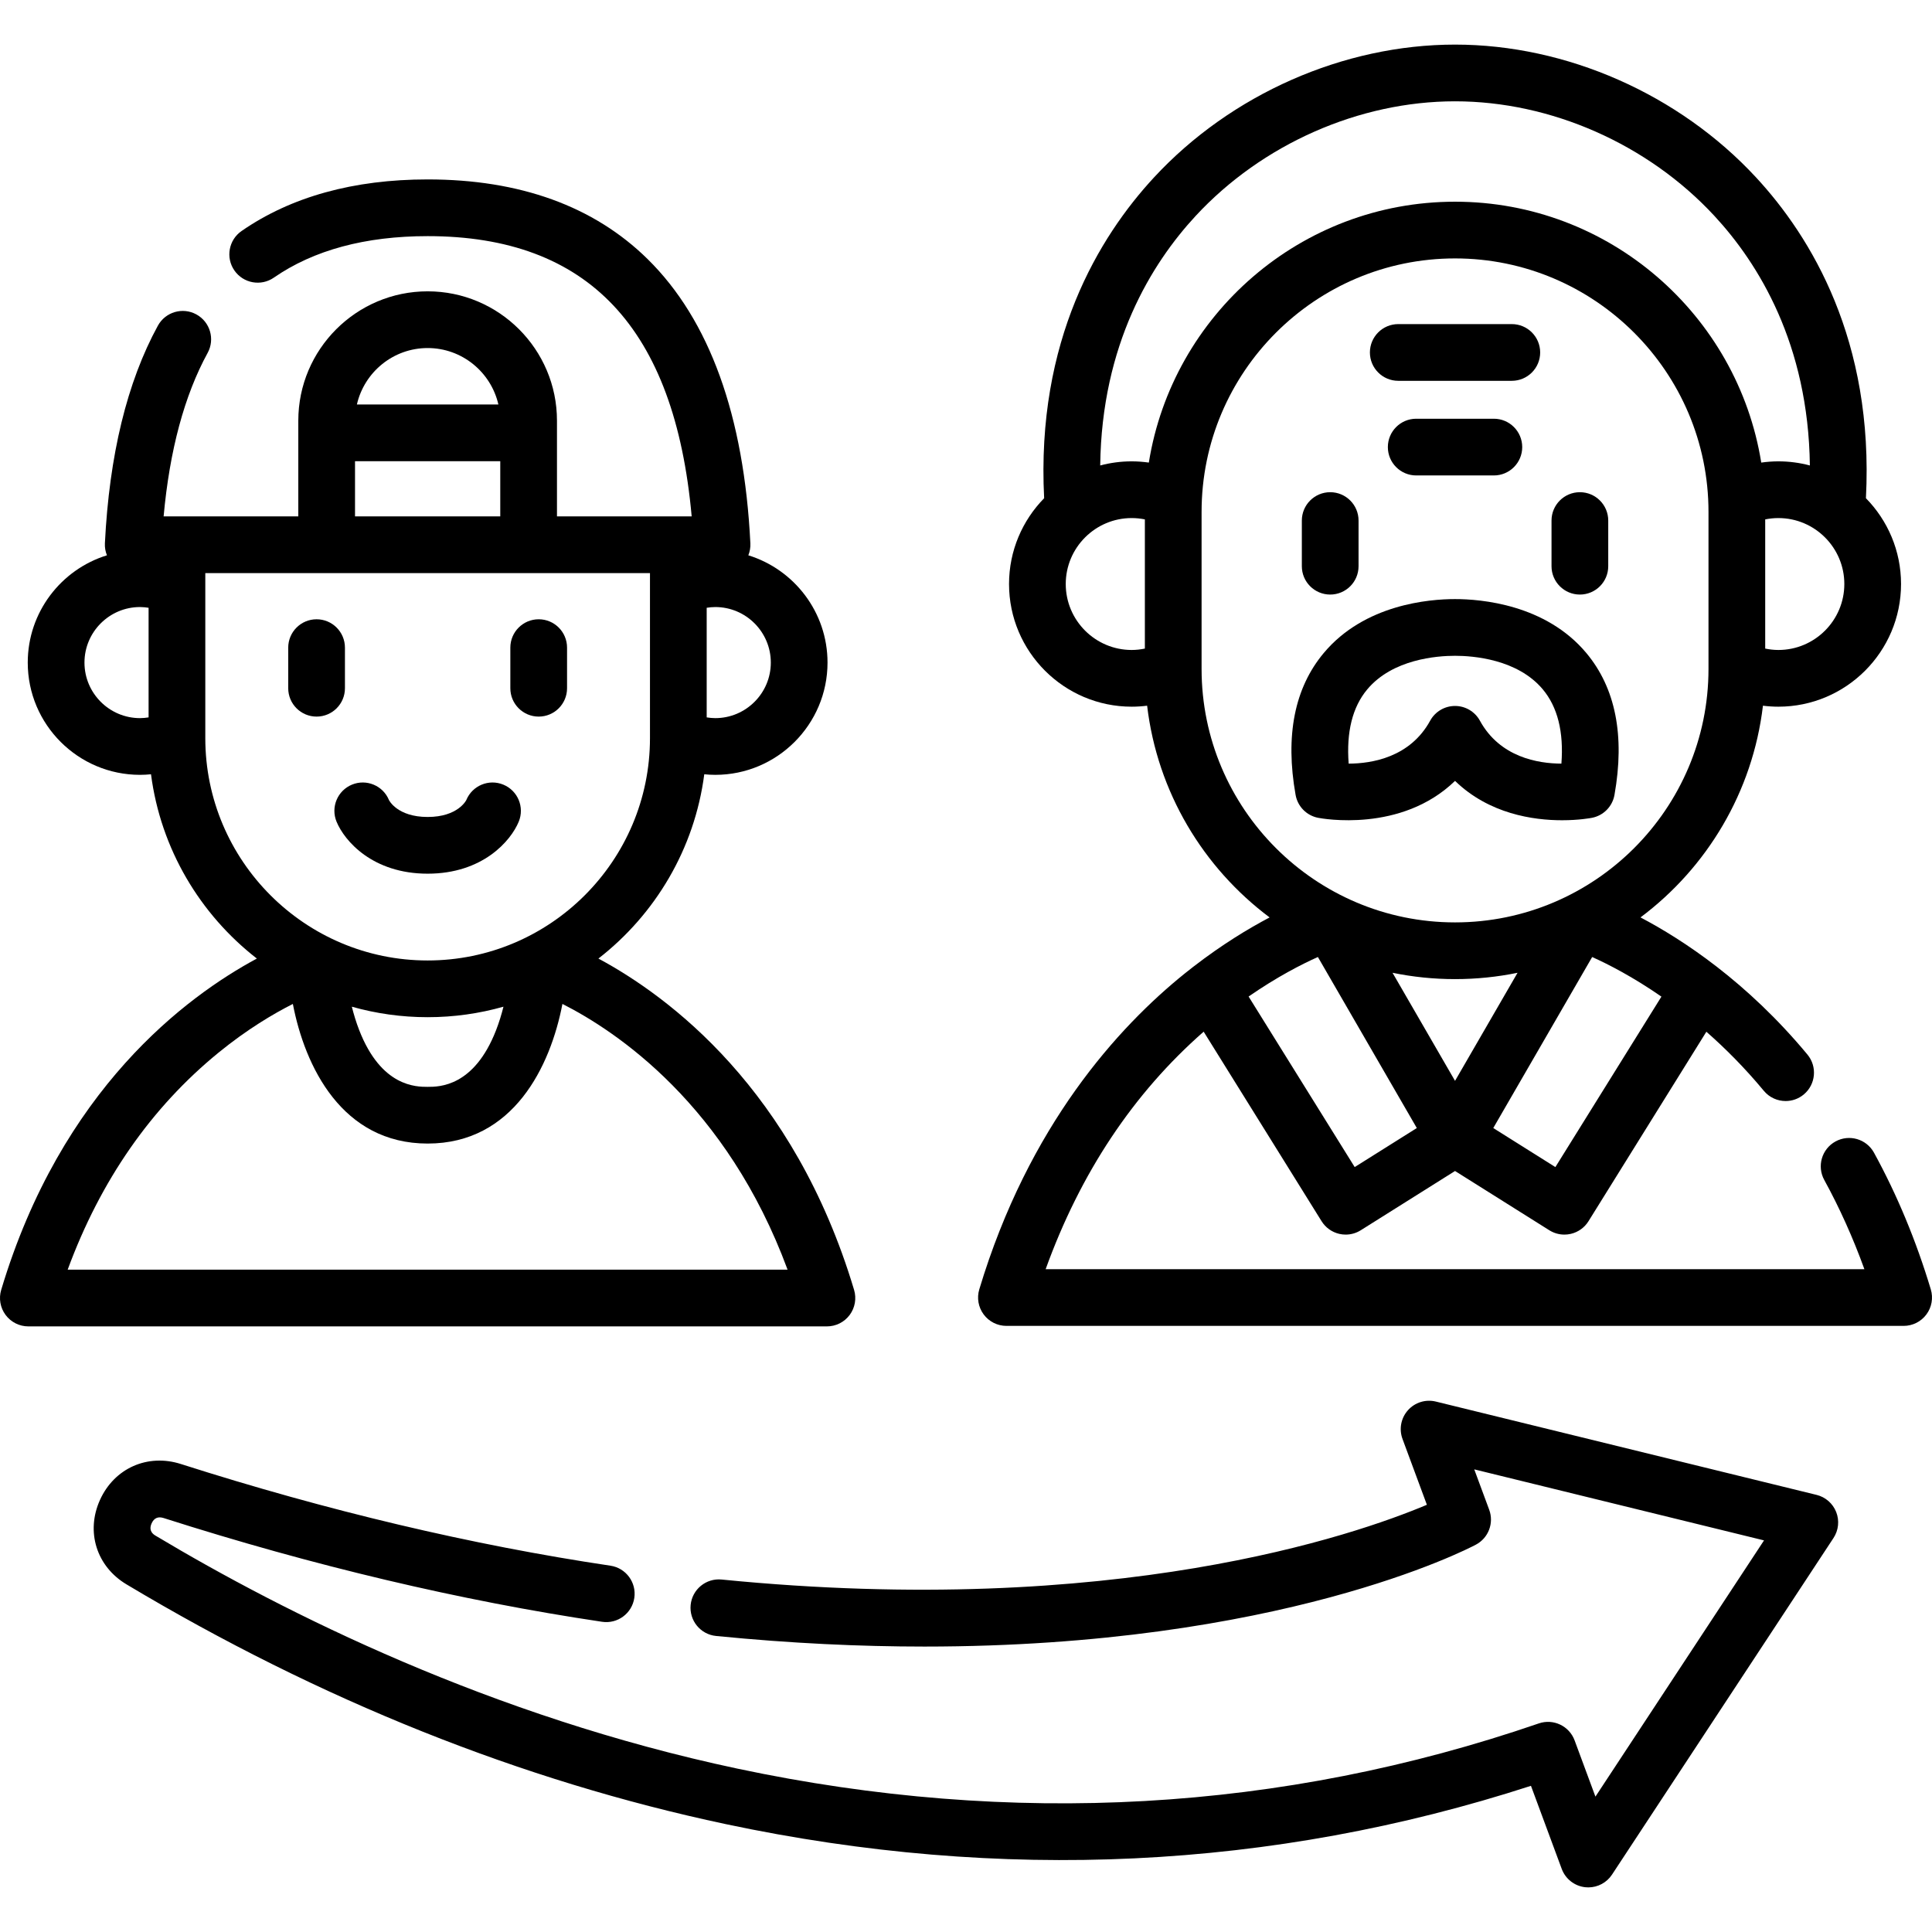 <svg id="Capa_1" enable-background="new 0 0 512 512" height="512" viewBox="0 0 512 512" width="512" xmlns="http://www.w3.org/2000/svg"><g><path d="m418.684 157.565c4.15 0 7.515-3.365 7.515-7.515v-12.096c0-4.15-3.365-7.515-7.515-7.515s-7.515 3.365-7.515 7.515v12.096c0 4.151 3.365 7.515 7.515 7.515z"/><path d="m352.516 157.565c4.15 0 7.515-3.365 7.515-7.515v-12.096c0-4.15-3.365-7.515-7.515-7.515s-7.515 3.365-7.515 7.515v12.096c0 4.151 3.365 7.515 7.515 7.515z"/><path d="m349.307 216.727c1.03.201 22.005 4.071 36.293-9.783 9.023 8.75 20.712 10.43 28.362 10.43 4.462 0 7.551-.572 7.931-.646 3.048-.595 5.415-3.002 5.959-6.059 2.796-15.713.281-28.375-7.475-37.634-10.791-12.881-27.916-14.271-34.777-14.271-6.862 0-23.987 1.391-34.778 14.272-7.756 9.258-10.271 21.92-7.475 37.633.545 3.055 2.913 5.463 5.96 6.058zm13.036-34.041c6.725-8.027 18.505-8.894 23.257-8.894 4.753 0 16.532.866 23.257 8.894 3.923 4.682 5.574 11.287 4.932 19.682-6.196-.02-16.289-1.681-21.598-11.377-1.319-2.408-3.845-3.906-6.591-3.906s-5.272 1.498-6.591 3.906c-5.313 9.703-15.414 11.36-21.597 11.38-.643-8.397 1.008-15.002 4.931-19.685z"/><path d="m375.311 110.968c-4.15 0-7.515 3.364-7.515 7.515s3.365 7.515 7.515 7.515h20.578c4.15 0 7.515-3.365 7.515-7.515s-3.365-7.515-7.515-7.515z"/><path d="m370.554 100.92h30.093c4.15 0 7.515-3.365 7.515-7.515s-3.364-7.515-7.515-7.515h-30.093c-4.15 0-7.515 3.364-7.515 7.515s3.365 7.515 7.515 7.515z"/><path d="m511.681 341.695c-3.882-12.901-8.947-25.087-15.054-36.22-1.997-3.639-6.565-4.972-10.203-2.975-3.639 1.996-4.971 6.564-2.975 10.203 4.058 7.397 7.619 15.318 10.635 23.643h-216.975c9.202-25.499 23.252-46.619 41.876-62.942l31.251 50.234c1.056 1.697 2.745 2.904 4.693 3.353.558.129 1.124.192 1.688.192 1.404 0 2.792-.393 3.999-1.152l24.985-15.704 24.985 15.704c1.207.759 2.595 1.152 3.999 1.152.564 0 1.13-.064 1.688-.192 1.948-.449 3.637-1.655 4.693-3.353l31.24-50.217c5.014 4.395 10.178 9.574 15.223 15.651 1.486 1.79 3.628 2.714 5.786 2.714 1.692 0 3.393-.568 4.796-1.733 3.193-2.652 3.633-7.389.981-10.582-8.021-9.66-16.283-17.274-23.976-23.234-.028-.022-.057-.044-.085-.066-7.54-5.833-14.524-10.072-20.181-13.047 17.592-13.165 29.734-33.211 32.451-56.105 1.346.168 2.708.261 4.087.261 17.925 0 32.508-14.583 32.508-32.508 0-8.844-3.555-16.871-9.305-22.737 2.154-41.825-14.519-69.257-29.137-85.038-20.402-22.027-50.217-35.177-79.754-35.177-29.538 0-59.352 13.15-79.754 35.176-14.618 15.781-31.291 43.214-29.137 85.039-5.75 5.867-9.305 13.893-9.305 22.737 0 17.925 14.583 32.508 32.508 32.508 1.379 0 2.741-.093 4.087-.261 2.718 22.898 14.863 42.946 32.46 56.111-5.638 2.967-12.597 7.185-20.104 12.981-.08.059-.158.118-.234.18-.702.544-1.408 1.099-2.119 1.671-17.631 14.192-41.395 40.239-54.483 83.733-.685 2.276-.253 4.741 1.165 6.649 1.418 1.907 3.654 3.031 6.031 3.031h237.77c2.377 0 4.613-1.124 6.031-3.031 1.418-1.908 1.85-4.373 1.165-6.649zm-152.672-32.407-28.117-45.197c7.521-5.212 14.049-8.545 18.364-10.475l26.214 45.327zm26.591-22.848-16.565-28.643c5.352 1.1 10.893 1.678 16.566 1.678s11.213-.578 16.565-1.678zm26.592 22.848-16.46-10.346 26.21-45.32c4.31 1.935 10.829 5.279 18.353 10.493zm59.096-137.038c-1.188 0-2.351-.137-3.49-.368v-34.235c1.139-.231 2.303-.354 3.49-.354 9.638 0 17.479 7.841 17.479 17.479-.001 9.637-7.842 17.478-17.479 17.478zm-154.416-115.042c17.609-19.01 43.301-30.359 68.728-30.359s51.119 11.349 68.728 30.359c11.697 12.629 24.906 33.979 25.306 66.146-2.665-.709-5.461-1.091-8.346-1.091-1.534 0-3.046.117-4.539.326-6.278-39.136-40.27-69.135-81.148-69.135s-74.871 29.998-81.148 69.135c-1.493-.208-3.005-.326-4.539-.326-2.885 0-5.682.382-8.347 1.091.399-32.166 13.608-53.517 25.305-66.146zm-34.438 97.563c0-9.637 7.841-17.479 17.478-17.479 1.187 0 2.351.123 3.49.354v34.236c-1.139.231-2.302.368-3.49.368-9.637 0-17.478-7.841-17.478-17.479zm35.998 22.506v-41.625c0-37.036 30.132-67.168 67.168-67.168s67.168 30.132 67.168 67.168v41.625c0 37.036-30.131 67.168-67.168 67.168s-67.168-30.132-67.168-67.168z"/><path d="m142.76 189.906c4.15 0 7.515-3.364 7.515-7.515v-10.761c0-4.15-3.365-7.515-7.515-7.515s-7.515 3.365-7.515 7.515v10.761c.001 4.151 3.365 7.515 7.515 7.515z"/><path d="m83.898 189.906c4.15 0 7.515-3.364 7.515-7.515v-10.761c0-4.15-3.365-7.515-7.515-7.515s-7.515 3.365-7.515 7.515v10.761c0 4.151 3.365 7.515 7.515 7.515z"/><path d="m89.185 217.747c2.109 5.121 9.567 13.788 24.144 13.788s22.035-8.667 24.144-13.788c1.58-3.838-.25-8.229-4.088-9.81-3.839-1.582-8.229.249-9.81 4.087-.019.045-2.207 4.481-10.247 4.481s-10.228-4.436-10.247-4.481c-1.58-3.838-5.971-5.67-9.81-4.087-3.836 1.581-5.666 5.973-4.086 9.81z"/><path d="m225.172 348.478c1.418-1.906 1.852-4.369 1.17-6.644-15.926-53.141-49.026-77.738-67.755-87.806 15.043-11.69 25.479-29.041 28.053-48.837.963.093 1.934.15 2.915.15 16.404 0 29.748-13.345 29.748-29.749 0-13.355-8.846-24.68-20.985-28.43.4-.996.593-2.074.539-3.169-1.674-33.86-10.837-59.206-27.232-75.336-14.239-14.007-33.853-21.109-58.296-21.109-19.622 0-36.213 4.6-49.313 13.671-3.412 2.363-4.263 7.044-1.9 10.456 2.364 3.411 7.045 4.262 10.456 1.9 10.539-7.298 24.251-10.998 40.757-10.998 42.537 0 65.482 24.317 69.972 74.272h-3.535-32.162v-25.37c0-18.9-15.376-34.275-34.275-34.275-18.9 0-34.275 15.376-34.275 34.275v25.37h-32.162-3.531c1.591-17.515 5.505-32.062 11.666-43.327 1.992-3.641.655-8.207-2.987-10.199s-8.208-.655-10.199 2.987c-8.162 14.922-12.886 34.329-14.041 57.683-.054 1.094.139 2.172.539 3.169-12.14 3.749-20.985 15.075-20.985 28.43 0 16.404 13.345 29.749 29.749 29.749.981 0 1.952-.057 2.915-.15 2.573 19.796 13.01 37.147 28.053 48.837-18.729 10.068-51.828 34.665-67.755 87.806-.682 2.275-.248 4.739 1.17 6.644s3.653 3.028 6.028 3.028h211.629c2.376 0 4.611-1.122 6.029-3.028zm-20.898-172.886c0 8.116-6.603 14.719-14.719 14.719-.771 0-1.527-.08-2.275-.195v-29.048c.747-.116 1.503-.195 2.275-.195 8.116 0 14.719 6.603 14.719 14.719zm-90.945-83.357c9.137 0 16.792 6.407 18.748 14.96h-37.496c1.956-8.554 9.611-14.96 18.748-14.96zm-19.246 29.989h38.492v14.627h-38.492zm-54.705 67.892c-.747.116-1.503.195-2.274.195-8.116 0-14.719-6.603-14.719-14.719s6.603-14.719 14.719-14.719c.771 0 1.527.08 2.274.195zm15.029 5.497v-43.733h32.161 53.521 32.162v43.733c0 32.49-26.432 58.922-58.922 58.922s-58.922-26.432-58.922-58.922zm79.016 71.172c-.502 2.003-1.137 4.109-1.947 6.198-5.838 15.043-15.1 15.043-18.144 15.043s-12.306 0-18.144-15.043c-.81-2.088-1.445-4.194-1.947-6.197 6.39 1.807 13.128 2.779 20.089 2.779 6.962 0 13.702-.972 20.093-2.78zm-115.49 69.692c8.688-23.62 22.116-42.944 40.004-57.538 7.555-6.163 14.546-10.289 19.674-12.883 3.175 16.53 12.986 36.998 35.719 36.998 22.735 0 32.546-20.473 35.72-37.003 14.392 7.288 43.545 26.781 59.666 70.426z"/><path d="m481.405 396.159-100.889-24.73c-2.701-.662-5.547.222-7.398 2.297s-2.404 5.003-1.438 7.611l6.46 17.445c-18.924 7.974-82.707 30.155-186.89 19.811-4.136-.409-7.811 2.605-8.221 6.735s2.606 7.811 6.735 8.221c19.844 1.97 38.251 2.808 55.223 2.807 94.031-.001 143.722-25.723 146.146-27.011 3.323-1.766 4.828-5.717 3.521-9.246l-3.963-10.703 76.795 18.824-44.68 67.904-5.519-14.903c-1.417-3.828-5.63-5.824-9.49-4.497-68.075 23.398-139.51 27.433-212.322 11.991-65.375-13.864-119.963-41.228-154.246-61.743-.491-.294-1.985-1.188-1.041-3.279.632-1.4 1.699-1.868 3.173-1.398 39.604 12.655 78.699 21.906 116.198 27.496 4.108.611 7.929-2.221 8.541-6.324.612-4.105-2.22-7.929-6.324-8.541-36.702-5.471-75.003-14.537-113.84-26.947-8.817-2.818-17.637 1.1-21.444 9.527-3.802 8.417-.915 17.613 7.021 22.362 51.291 30.693 104.734 52.074 158.846 63.549 73.036 15.489 144.778 12.069 213.361-10.156l8.152 22.013c.984 2.658 3.379 4.535 6.195 4.857.286.033.57.048.854.048 2.508 0 4.877-1.257 6.276-3.384l58.698-89.208c1.342-2.04 1.61-4.605.717-6.878-.894-2.272-2.836-3.969-5.207-4.55z"/></g></svg>